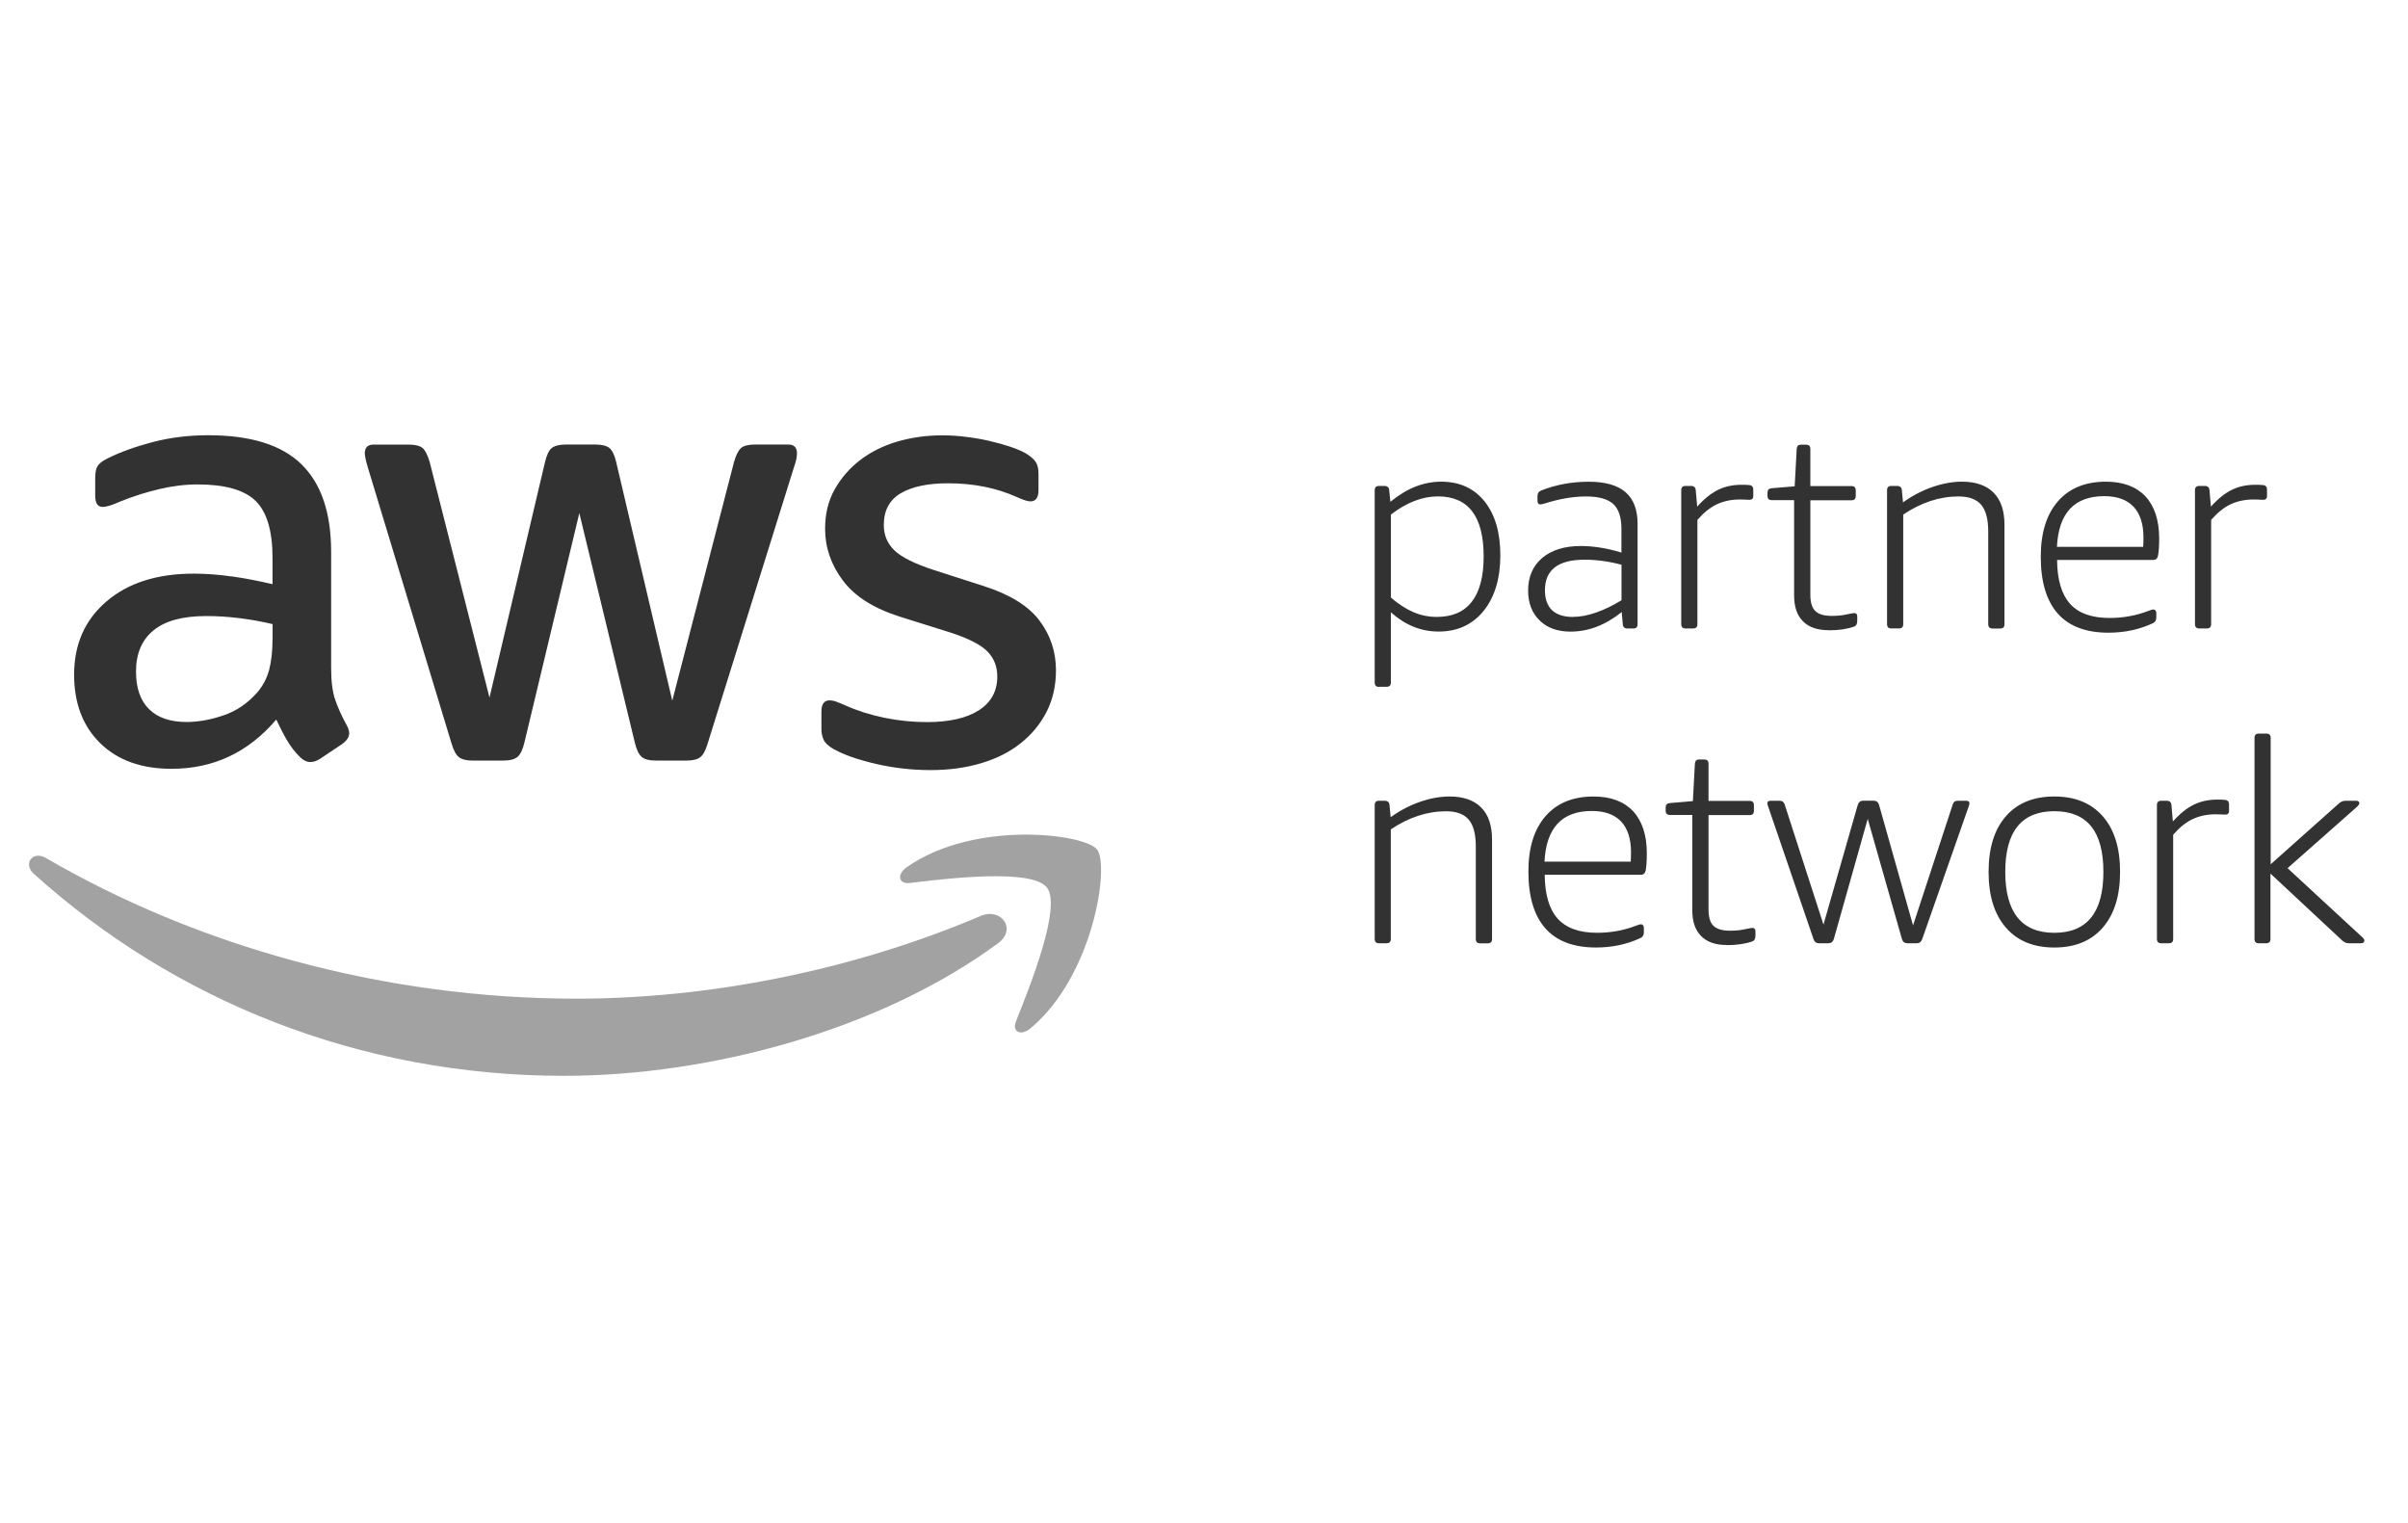 <?xml version="1.0" encoding="UTF-8"?> <svg xmlns="http://www.w3.org/2000/svg" width="166" height="105" viewBox="0 0 166 105" fill="none"><g clip-path="url(#clip0_1040_32487)"><path d="M57.527 51.66c.662.373 1.607.701 2.836.989 1.234.288 2.492.432 3.786.432 1.294 0 2.423-.159 3.482-.472 1.06-.313 1.975-.776 2.731-1.377.756-.602 1.353-1.322 1.786-2.167.428-.845.647-1.8.647-2.858 0-1.288-.383-2.436-1.144-3.44-.761-1.004-2.03-1.79-3.806-2.361l-3.482-1.119c-1.318-.432-2.219-.88-2.706-1.352-.487-.472-.731-1.054-.731-1.74 0-1.004.388-1.735 1.164-2.192.771-.457 1.865-.691 3.268-.691 1.746 0 3.328.318 4.731.945.428.199.746.303.945.303.373 0 .557-.259.557-.775v-1.158c0-.343-.07-.617-.214-.815-.144-.204-.388-.403-.731-.602-.259-.139-.602-.283-1.035-.427-.433-.144-.895-.273-1.398-.388-.502-.119-1.03-.209-1.592-.278-.562-.075-1.114-.109-1.657-.109-1.089 0-2.124.144-3.099.427-.975.288-1.826.711-2.557 1.268-.731.562-1.318 1.233-1.761 2.018-.448.79-.667 1.695-.667 2.729 0 1.288.408 2.476 1.229 3.569.816 1.089 2.124 1.919 3.935 2.491l3.567 1.119c1.204.403 2.03.83 2.472 1.288.443.462.667 1.029.667 1.72 0 .999-.423 1.775-1.268 2.322-.846.542-2.04.815-3.592.815-.975 0-1.95-.099-2.925-.298-.975-.204-1.875-.487-2.706-.86-.259-.114-.468-.199-.622-.254-.159-.06-.308-.085-.453-.085-.373 0-.557.254-.557.77v1.248c0 .234.05.462.149.691.1.229.353.457.751.686M15.964 39.734c-.905-.129-1.771-.194-2.602-.194-2.522 0-4.532.636-6.019 1.914-1.492 1.273-2.234 2.958-2.234 5.051 0 1.974.602 3.554 1.806 4.728 1.204 1.173 2.836 1.76 4.905 1.76 2.895 0 5.303-1.133 7.223-3.395.259.547.507 1.029.751 1.442.244.418.537.795.88 1.138.229.229.473.348.731.348.204 0 .418-.074.647-.214l1.547-1.034c.313-.234.473-.472.473-.731 0-.169-.06-.358-.169-.557-.348-.631-.612-1.218-.796-1.76-.189-.542-.279-1.278-.279-2.192v-7.994c0-2.695-.681-4.708-2.045-6.04C19.416 30.666 17.277 30 14.352 30c-1.348 0-2.622.159-3.83.472-1.204.318-2.234.691-3.094 1.119-.348.169-.577.343-.691.517-.114.169-.174.457-.174.855v1.203c0 .517.174.776.517.776.085 0 .214-.02.388-.065.174-.04.458-.149.861-.323.861-.348 1.741-.626 2.647-.84.905-.214 1.786-.323 2.647-.323 1.89 0 3.224.378 4 1.138.776.761 1.164 2.068 1.164 3.932v1.805c-.975-.229-1.915-.408-2.816-.537m2.816 4.32c0 .83-.08 1.541-.234 2.128-.159.587-.438 1.114-.836 1.571-.662.746-1.433 1.268-2.323 1.566-.89.303-1.736.452-2.537.452-1.119 0-1.98-.293-2.577-.88-.602-.587-.905-1.456-.905-2.6 0-1.228.403-2.178 1.204-2.834.801-.661 2.02-.989 3.651-.989.746 0 1.512.05 2.303.149.786.099 1.537.234 2.259.408v1.034l-.005-.005zM31.122 51.227c.144.487.313.81.517.964.204.159.517.234.945.234h2.104c.458 0 .786-.085.99-.254.199-.174.358-.502.473-.989l3.786-15.814 3.825 15.814c.115.487.274.815.473.989.199.169.527.254.99.254h2.104c.433 0 .746-.08.945-.234.204-.154.373-.477.517-.964l5.935-18.995c.09-.254.144-.457.174-.602.025-.144.04-.268.04-.388 0-.398-.199-.602-.602-.602h-2.278c-.463 0-.781.08-.965.234-.189.159-.353.482-.492.964l-4.258 16.46-3.87-16.46c-.114-.482-.274-.81-.473-.964-.199-.154-.527-.234-.985-.234h-1.98c-.458 0-.791.08-.99.234-.204.159-.358.482-.473.964l-3.83 16.246-4.124-16.241c-.144-.482-.308-.81-.492-.964-.189-.154-.507-.234-.97-.234h-2.408c-.403 0-.602.204-.602.602 0 .174.07.502.214.989l5.761 18.995v-.005z" fill="#323232"></path><path d="M67.625 63.129c-9.069 3.848-18.929 5.707-27.898 5.707-13.292 0-26.167-3.644-36.569-9.699-.915-.527-1.587.408-.831 1.089C11.974 68.93 24.724 74.155 38.877 74.155c10.098 0 21.834-3.172 29.923-9.137 1.338-.989.194-2.471-1.174-1.889z" fill="#A2A2A2"></path><path d="M62.517 59.768c-.711.497-.587 1.188.204 1.094 2.607-.313 8.412-1.009 9.447.313 1.035 1.327-1.154 6.781-2.129 9.222-.293.736.343 1.039 1.01.477 4.338-3.629 5.462-11.23 4.572-12.329-.88-1.089-8.472-2.023-13.103 1.223z" fill="#A2A2A2"></path><path d="M95.061 47.345c-.194 0-.293-.099-.293-.293V33.788c0-.194.1-.293.293-.293h.373c.209 0 .318.099.333.293l.08.8c.597-.482 1.179-.835 1.751-1.054.567-.219 1.154-.333 1.751-.333 1.264 0 2.259.452 2.99 1.357.726.91 1.089 2.148 1.089 3.724 0 1.576-.383 2.878-1.154 3.828-.771.95-1.8 1.422-3.109 1.422-1.199 0-2.293-.442-3.283-1.327v4.842c0 .194-.1.293-.293.293h-.527v.005zm3.99-4.822c1.064 0 1.87-.348 2.412-1.049.543-.696.816-1.735.816-3.117 0-2.759-1.049-4.141-3.149-4.141-1.079 0-2.164.418-3.244 1.253v5.722c.532.457 1.055.79 1.562 1.009.507.214 1.045.323 1.607.323M108.274 43.537c-.901 0-1.612-.254-2.139-.771-.528-.517-.791-1.203-.791-2.063 0-.95.328-1.7.975-2.247.651-.547 1.537-.82 2.661-.82.871 0 1.806.149 2.796.452v-1.641c0-.795-.189-1.362-.567-1.71-.378-.343-1.005-.517-1.876-.517-.87 0-1.84.164-2.855.487-.119.04-.219.06-.294.06-.129 0-.194-.085-.194-.254v-.313c0-.104.02-.184.06-.244.04-.06.11-.109.199-.149 1.03-.403 2.114-.602 3.264-.602 1.149 0 1.994.239 2.547.721.557.482.83 1.208.83 2.187v6.915c0 .199-.099.293-.293.293h-.413c-.194 0-.299-.099-.313-.293l-.075-.84c-1.124.9-2.293 1.347-3.517 1.347m.154-1.014c.493 0 1.03-.099 1.607-.303.572-.199 1.154-.482 1.741-.845v-2.446c-.876-.234-1.721-.348-2.542-.348-1.826 0-2.736.701-2.736 2.108 0 .602.164 1.054.487 1.372.329.308.811.467 1.448.467M116.193 43.318c-.194 0-.294-.099-.294-.293v-9.237c0-.194.1-.293.294-.293h.373c.209 0 .318.099.333.293l.1 1.133c.492-.547.98-.935 1.452-1.163.478-.229 1.015-.343 1.612-.343.209 0 .378.005.508.02.194.01.293.119.293.313v.487c0 .055-.02.104-.06.144-.039.045-.094.07-.154.07-.104 0-.204 0-.293-.01-.095-.005-.229-.01-.413-.01-.597 0-1.129.114-1.592.333-.463.219-.91.582-1.338 1.074v7.189c0 .199-.1.293-.294.293h-.527zM126.043 43.437c-.771 0-1.353-.209-1.756-.616-.408-.408-.607-1.004-.607-1.785V34.474h-1.542c-.199 0-.293-.099-.293-.293v-.194c0-.104.015-.184.059-.234.04-.055.12-.085.234-.099l1.582-.134.139-2.575c.01-.104.04-.179.085-.224.045-.045.114-.07.209-.07h.353c.199 0 .294.099.294.293v2.56h2.835c.194 0 .294.1.294.293v.393c0 .199-.1.293-.294.293H124.8v6.507c0 .532.114.91.343 1.129.234.224.607.333 1.144.333.378 0 .711-.03 1-.1.139-.025.254-.05.343-.065.085-.02.145-.03.184-.03.145 0 .219.08.219.234v.293c0 .224-.074.358-.219.408-.507.174-1.089.254-1.756.254M130.381 43.318c-.194 0-.293-.099-.293-.293v-9.237c0-.194.099-.293.293-.293h.393c.209 0 .319.099.334.293l.079.84c.637-.457 1.309-.81 2.015-1.054.701-.244 1.388-.373 2.05-.373.95 0 1.676.254 2.178.756.503.502.752 1.243.752 2.217v6.855c0 .199-.1.293-.294.293h-.527c-.199 0-.299-.099-.299-.293v-6.383c0-.845-.159-1.462-.482-1.849-.329-.383-.846-.577-1.567-.577-1.304 0-2.572.418-3.811 1.248v7.556c0 .199-.099.293-.293.293h-.528zM145.355 43.611c-1.552 0-2.716-.437-3.497-1.317-.781-.88-1.174-2.187-1.174-3.917 0-1.641.393-2.913 1.179-3.818.791-.905 1.89-1.357 3.313-1.357 1.184 0 2.094.343 2.726 1.014.627.681.945 1.651.945 2.913 0 .522-.03.915-.08 1.173-.039.194-.149.293-.333.293h-6.626c.01 1.367.313 2.376.895 3.027.587.651 1.493.974 2.721.974.936 0 1.831-.159 2.677-.487.169-.065.288-.099.353-.099.055 0 .1.02.134.065.04.045.06.104.06.169v.293c0 .209-.075.348-.219.413-.94.442-1.97.661-3.089.661m2.403-5.916c.01-.184.02-.398.02-.646 0-.935-.234-1.645-.687-2.128-.458-.477-1.129-.721-2.015-.721-2.059 0-3.149 1.163-3.263 3.495h5.945zM151.608 43.318c-.194 0-.294-.099-.294-.293v-9.237c0-.194.1-.293.294-.293h.373c.209 0 .318.099.333.293l.1 1.133c.492-.547.98-.935 1.452-1.163.478-.229 1.015-.343 1.612-.343.209 0 .378.005.508.02.194.01.293.119.293.313v.487c0 .055-.02.104-.06.144-.039.045-.094.07-.154.07-.104 0-.204 0-.293-.01-.095-.005-.229-.01-.413-.01-.597 0-1.129.114-1.592.333-.463.219-.91.582-1.338 1.074v7.189c0 .199-.1.293-.294.293h-.527zM95.061 65.018c-.194 0-.293-.099-.293-.293v-9.237c0-.194.1-.293.293-.293h.393c.209 0 .318.1.333.293l.08.84c.637-.457 1.308-.81 2.01-1.054.702-.244 1.388-.373 2.05-.373.95 0 1.677.254 2.179.756.503.502.751 1.243.751 2.217v6.855c0 .199-.099.293-.293.293h-.527c-.199 0-.299-.099-.299-.293v-6.383c0-.845-.159-1.462-.487-1.849-.324-.383-.846-.577-1.562-.577-1.303 0-2.572.418-3.811 1.248v7.556c0 .199-.1.293-.293.293h-.527.005zM110.034 65.311c-1.552 0-2.716-.438-3.497-1.317-.781-.88-1.174-2.187-1.174-3.917 0-1.641.393-2.913 1.179-3.818.791-.905 1.891-1.357 3.313-1.357 1.184 0 2.095.343 2.727 1.014.626.681.945 1.65.945 2.913 0 .522-.03.915-.08 1.173-.04.194-.149.293-.333.293h-6.626c.01 1.367.308 2.376.895 3.027.587.651 1.492.974 2.716.974.94 0 1.831-.159 2.677-.487.169-.065.288-.099.353-.099.054 0 .099.02.134.065.04.045.06.104.06.169v.293c0 .209-.075.348-.219.413-.94.443-1.97.661-3.089.661m2.402-5.916c.01-.184.02-.398.02-.646 0-.935-.234-1.645-.686-2.128-.458-.477-1.129-.721-2.015-.721-2.059 0-3.149 1.163-3.263 3.495h5.944zM119.024 65.137c-.771 0-1.353-.209-1.756-.616-.408-.408-.607-1.004-.607-1.785v-6.562h-1.542c-.194 0-.294-.1-.294-.293v-.194c0-.104.015-.184.06-.234.04-.055.119-.085.234-.099l1.582-.134.139-2.575c.01-.104.04-.179.085-.224.044-.045.114-.07.208-.07h.354c.199 0 .293.1.293.293v2.56h2.836c.194 0 .293.099.293.293v.393c0 .199-.099.293-.293.293h-2.836v6.507c0 .532.115.91.343 1.129.234.224.607.333 1.15.333.373 0 .706-.03.994-.099.14-.025.254-.05.344-.065.084-.02.144-.03.184-.03.144 0 .219.08.219.234v.293c0 .224-.075.358-.219.408-.508.174-1.09.254-1.756.254M125.397 65.018c-.184 0-.309-.089-.373-.273l-3.109-9.083c-.055-.144-.08-.239-.08-.293 0-.114.08-.174.234-.174h.627c.169 0 .278.085.333.254l2.676 8.282 2.368-8.267c.065-.179.189-.273.368-.273h.722c.184 0 .308.094.368.273l2.348 8.322 2.736-8.337c.05-.169.159-.254.333-.254h.587c.154 0 .234.06.234.174 0 .055-.025.149-.08.293l-3.183 9.083c-.07.184-.189.273-.373.273h-.642c-.184 0-.309-.089-.373-.273l-2.363-8.302-2.343 8.302c-.065.184-.189.273-.368.273h-.647zM141.619 65.311c-1.433 0-2.547-.457-3.343-1.377-.796-.92-1.189-2.197-1.189-3.838 0-1.641.393-2.918 1.189-3.828.796-.915 1.91-1.367 3.343-1.367s2.547.457 3.343 1.367c.796.91 1.189 2.187 1.189 3.828 0 1.641-.393 2.918-1.189 3.838-.796.92-1.91 1.377-3.343 1.377zm0-1.014c2.253 0 3.383-1.402 3.383-4.201 0-2.799-1.13-4.181-3.383-4.181-2.254 0-3.383 1.397-3.383 4.181 0 2.784 1.129 4.201 3.383 4.201zM148.986 65.018c-.194 0-.294-.099-.294-.293v-9.237c0-.194.1-.293.294-.293h.373c.209 0 .318.1.333.293l.1 1.133c.492-.547.98-.935 1.457-1.163.478-.229 1.015-.343 1.612-.343.209 0 .378.005.508.02.194.01.293.119.293.313v.487c0 .055-.02.104-.06.144-.039.045-.094.07-.154.07-.104 0-.204 0-.293-.01-.095-.005-.229-.01-.413-.01-.597 0-1.129.114-1.592.333-.463.219-.91.582-1.338 1.074v7.189c0 .199-.1.293-.294.293h-.532zM155.712 65.018c-.194 0-.293-.099-.293-.293V50.859c0-.199.099-.293.293-.293h.528c.194 0 .293.099.293.293v8.715l4.691-4.181c.13-.129.294-.199.488-.199h.701c.155 0 .234.06.234.174 0 .07-.074.164-.219.293l-4.731 4.181 5.119 4.728c.12.104.174.189.174.254 0 .129-.074.194-.233.194h-.841c-.159 0-.299-.06-.433-.174l-4.965-4.628v4.509c0 .199-.099.293-.293.293h-.527.014z" fill="#323232"></path></g><defs><clipPath id="clip0_1040_32487"><path fill="#fff" transform="translate(2 30)" d="M0 0h161v44.16H0z"></path></clipPath></defs></svg> 